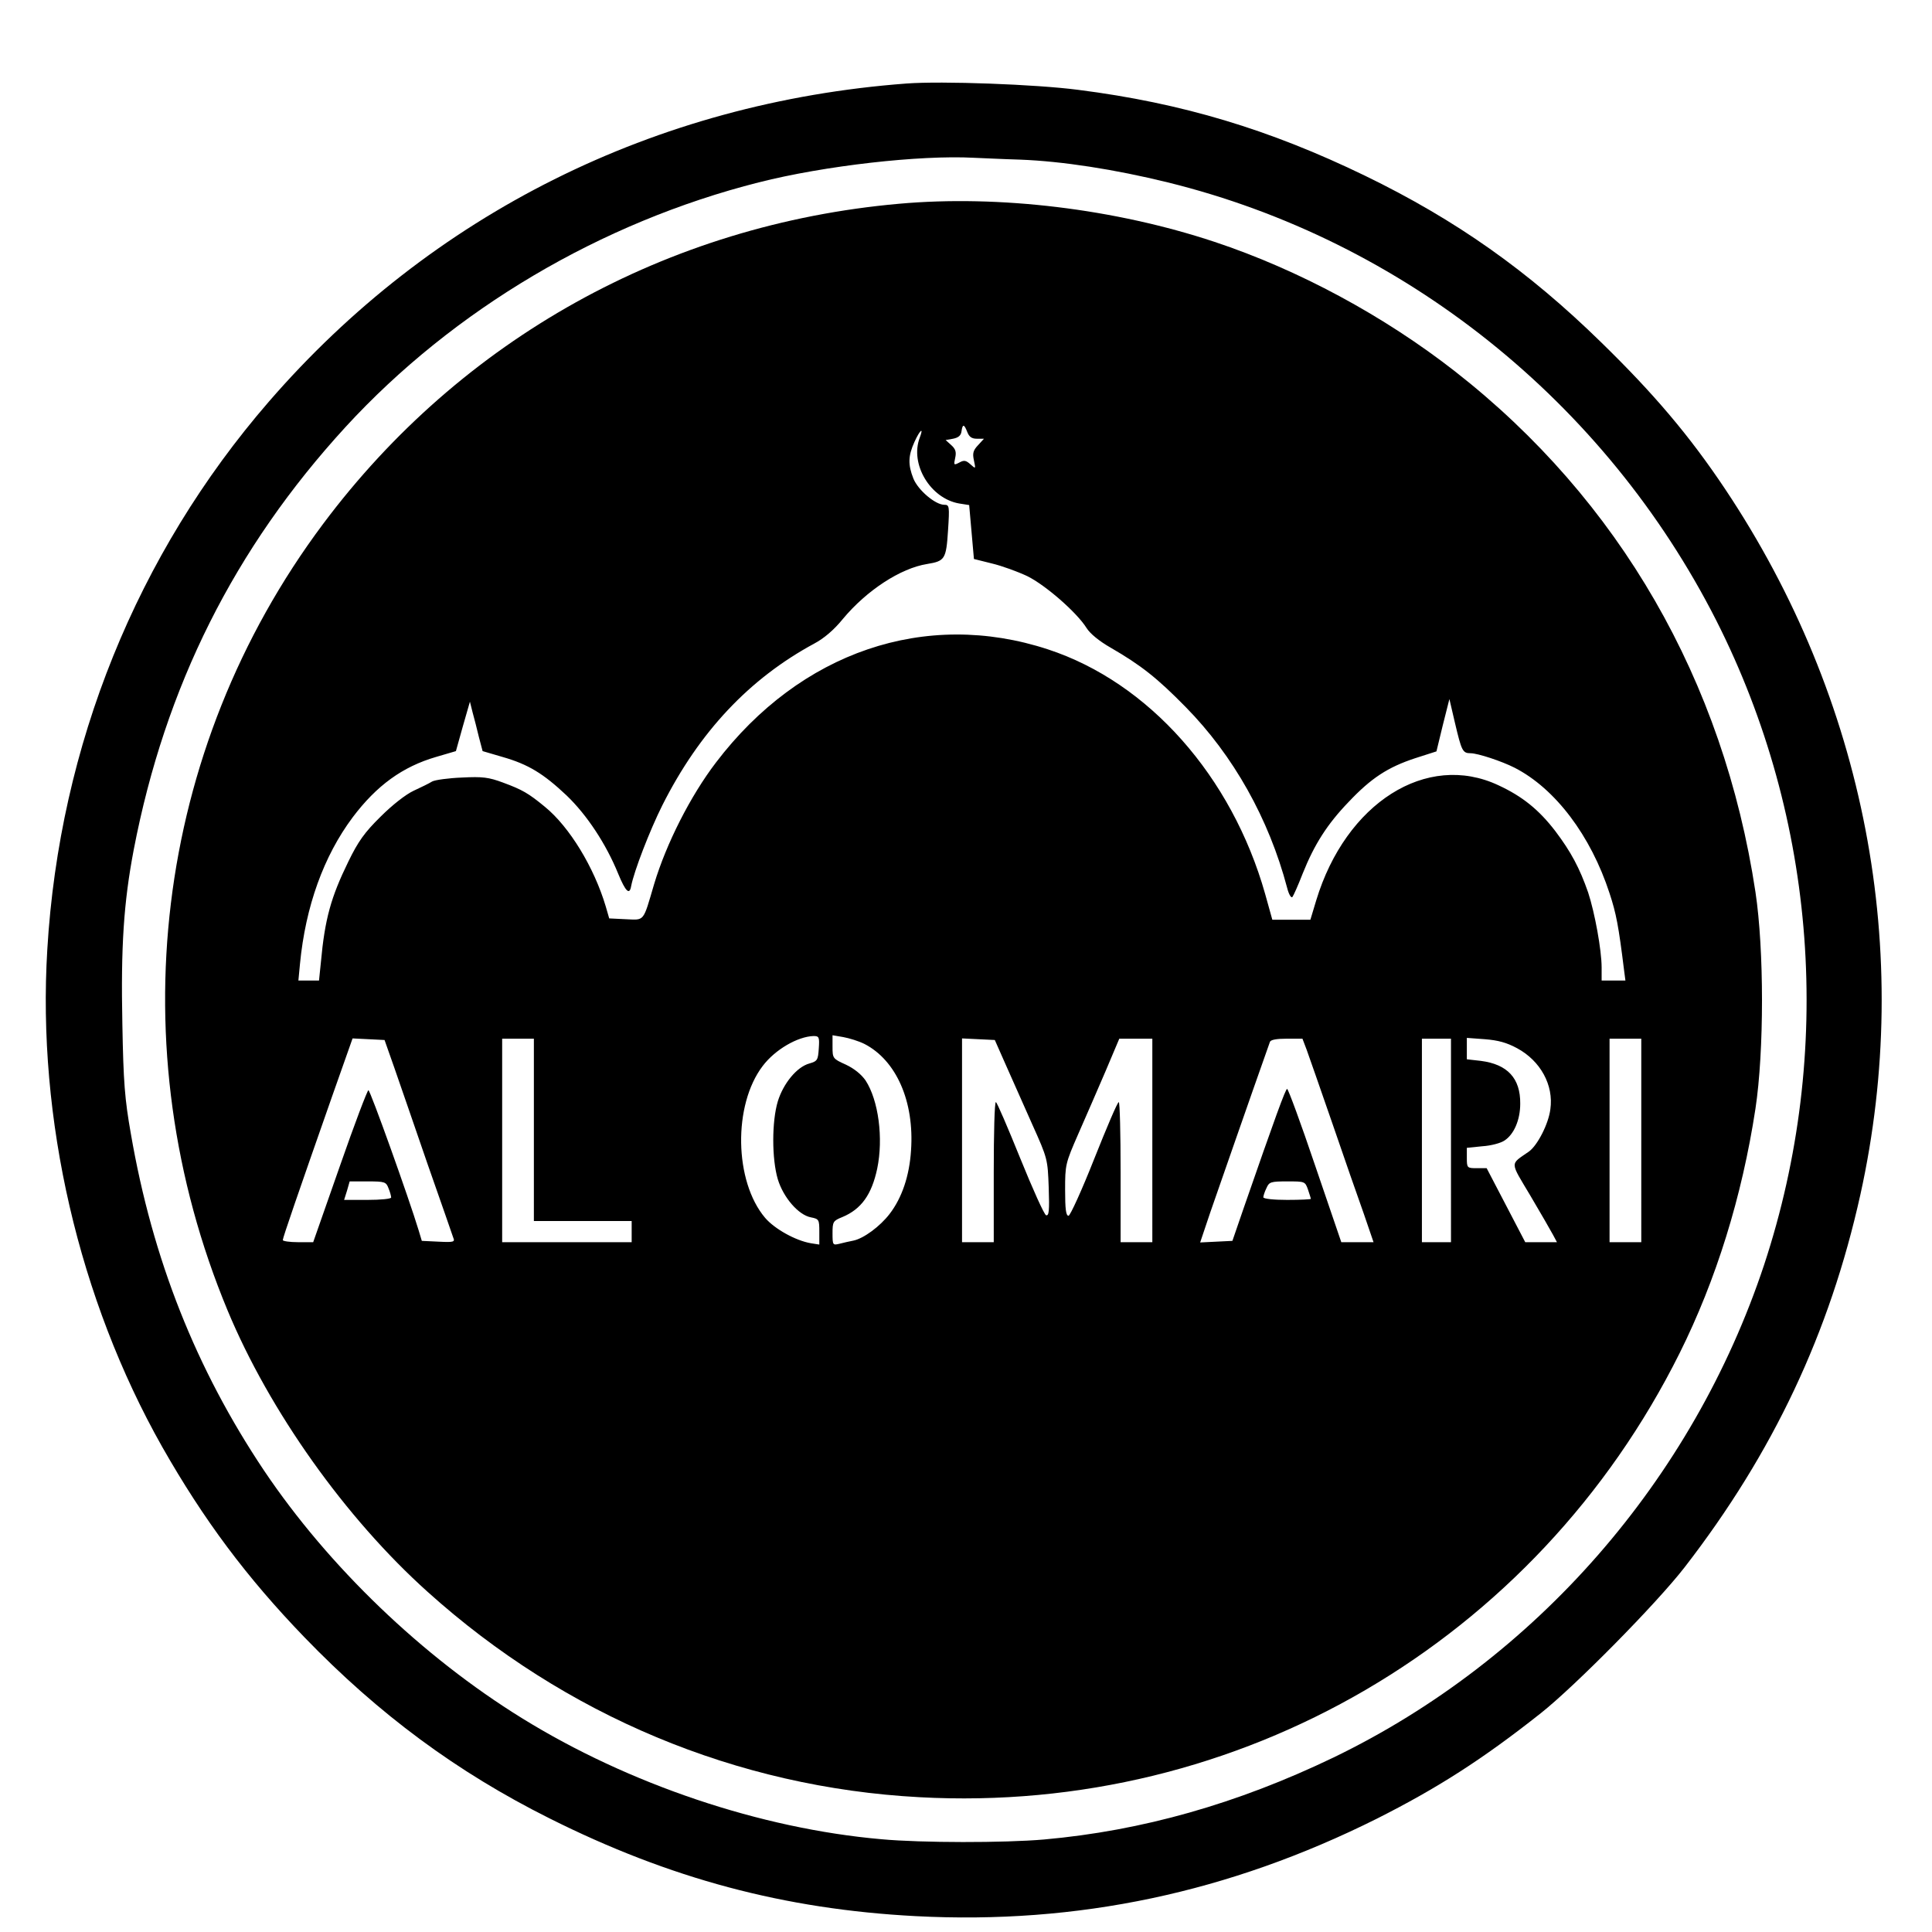 <svg version="1" xmlns="http://www.w3.org/2000/svg" width="974.667" height="974.667" viewBox="0 0 731 731"><path d="M343 31.6C247.9 38.7 163.2 81 101.7 152c-49.9 57.6-79.2 130.1-83.8 207.2-3.9 64.2 11.9 132.4 43.5 188.3 15.7 27.6 31.9 49.3 53.8 72 28.1 29.1 57.7 51 92.7 68.5 45.5 22.8 88.9 34.4 138.6 37 61.2 3.2 118.5-8.9 174.5-36.9 22.8-11.5 39.9-22.4 62-39.9 13.1-10.4 43.7-41.4 54.4-55.2 33.5-43.3 54.9-88.7 66.5-141 20.3-91.8 1.9-187.5-51.2-267-13.5-20.2-27-36.1-46.9-55.5-27.6-27-54.9-46.3-89.3-63C480.4 49 447.3 39 408 34c-16-2.1-51.7-3.4-65-2.4zm43 28.8c15.9.6 35.9 3.7 55.8 8.6 89.3 22 165.5 82.9 207.6 165.8 38.1 75.3 44.6 163.3 18.1 243.7-27 81.4-86.4 149.5-163 186.5-36.4 17.5-72.4 27.7-109.5 31-15 1.3-46.3 1.3-61.5-.1-45.7-4-95.6-20.8-136-45.8-37.7-23.3-73.2-57.4-97.6-93.7-25.7-38.4-42.2-79.9-50.4-127.5-2.3-13.1-2.8-19.3-3.2-41.4-.6-29.4.5-46 4.3-66 11.9-61.8 38.1-114.1 80.2-160 40.8-44.4 96.6-77.4 156.3-92.5 24.8-6.3 61-10.4 81.4-9.3 2.8.1 10.6.5 17.5.7z"/><path d="M340.1 77.1c-87.6 7.8-165.6 51.2-217.9 121.2-63.9 85.5-77.5 197.9-36.1 297.5 15.8 38 44.6 78.6 75.7 106.5 52 46.8 117 74 186.1 77.7 121.1 6.6 233.2-58.9 287.6-168 13.8-27.7 23.6-59.1 28.7-92.5 3.3-21.7 3.3-60.2 0-82-12.1-80-51.5-148.4-113.7-197-26.9-21-59.1-38.4-91-49C421.8 79 378 73.7 340.1 77.1zm25.9 86.4c.7 1.8 1.7 2.5 3.6 2.5h2.7l-2.2 2.4c-1.9 2-2.2 3.1-1.6 5.8.7 3.3.7 3.3-1.3 1.5-1.7-1.5-2.4-1.7-4.2-.7-2.1 1.1-2.2 1-1.6-1.7.5-2.2.2-3.4-1.5-4.9l-2.1-1.9 2.8-.5c2-.4 3-1.2 3.2-2.8.4-2.9 1-2.8 2.2.3zm-18 2.1c-3.8 10 4 23 14.9 24.9l3.8.6.9 10.2.9 10.2 6.8 1.7c3.8.9 9.8 3.1 13.4 4.8 6.9 3.4 18.8 13.8 22.4 19.6 1.3 2.1 4.8 5 9.2 7.5 11.4 6.6 17.5 11.4 28.3 22.4 18.1 18.4 31.5 42.3 38.4 68.4.6 2.4 1.5 4 2 3.5.4-.5 2.2-4.5 3.9-8.9 4.4-11 9.3-18.7 17.4-27.1 8.5-9 14.8-13.1 25.1-16.5l8.1-2.6 2.4-9.9 2.5-9.9 2.1 9c2.5 10.6 2.9 11.5 5.9 11.5 2.7 0 11.8 3 16.7 5.5 15.4 7.9 28.8 25.7 35.9 47.5 2.5 7.6 3.4 12.2 5.5 29.2l.5 3.8h-9v-4.9c0-6.6-2.6-20.8-5.1-28.4-3.2-9.2-6.5-15.4-12.4-23.2-6.2-8.1-12.5-13.2-21.6-17.4-27.1-12.7-57.7 6.7-68.9 43.6l-2.2 7.3h-14.4l-2.7-9.7c-12.6-44.6-44.1-80.1-82.2-92.6-46.3-15.2-93.7.9-125.6 42.8-9.7 12.7-18.8 30.7-23.4 46-4.3 14.6-3.5 13.6-10.8 13.3l-6.2-.3-1.3-4.5c-4.4-14.8-13.7-30.1-23-37.7-6.3-5.2-8.6-6.5-15.9-9.2-5.4-2-7.7-2.3-15.5-1.9-5.1.2-10.2.9-11.3 1.5-1.1.7-4.2 2.2-7 3.5-3 1.4-8.1 5.4-12.5 9.8-6.1 6-8.5 9.4-12.2 17-6.6 13.5-8.9 21.7-10.4 38.2l-.7 6.8h-7.8l.6-6.3c2.1-21.8 9-40.8 19.9-55.4 9.1-12.1 18.9-19.2 31.6-22.9l7.5-2.2 2.6-9.3 2.7-9.4 1 4c.6 2.2 1.7 6.4 2.4 9.4l1.4 5.3 7.5 2.2c9.8 2.8 15.5 6.3 24.3 14.6 7.7 7.4 14.9 18.3 19.5 29.6 2.8 6.8 4.3 8.2 4.9 4.7 1.1-5.7 7-21 11.8-30.6 14-27.8 32.9-47.9 57.5-61.2 3.6-1.9 7.5-5.2 10.8-9.3 9-10.8 21.8-19.2 31.9-20.8 6.7-1.1 7.2-1.8 7.9-12.7.6-9.2.5-9.7-1.4-9.7-3.4 0-9.9-5.5-11.7-9.9-2.1-5.3-2-8.6.4-13.9 2.1-4.6 3.6-5.8 2-1.6zm-38.2 231.1c-.3 4.4-.5 4.8-3.6 5.7-4.7 1.3-9.8 7.5-11.9 14.3-2.3 7.6-2.3 21.8 0 29.5 2.1 6.9 7.8 13.5 12.5 14.4 3.1.6 3.2.9 3.2 5.5v4.8l-3.2-.5c-5.8-1-13.7-5.4-17.3-9.6-11.7-13.8-12.2-42.7-.9-57.5 4.7-6.2 13.2-11.1 19.2-11.3 2.1 0 2.3.4 2 4.7zm17.3-1.7c12 6.2 18.9 21.7 17.6 40.3-.6 9.5-3.4 17.9-8.1 24-3.6 4.7-9.8 9.3-13.7 10.1-1.5.3-3.8.8-5.3 1.2-2.5.6-2.6.5-2.6-4 0-4.3.2-4.7 3.7-6.1 7.2-3 11.1-8.5 13.2-18.3 2.4-11.5.5-25.9-4.4-33.4-1.6-2.3-4.3-4.5-7.5-6-4.9-2.2-5-2.4-5-6.7v-4.4l4.1.7c2.2.4 5.8 1.5 8 2.6zm-177.9 9c2 5.8 7.7 22.2 12.6 36.5 5 14.3 9.4 26.8 9.7 27.8.7 1.6.2 1.8-5.6 1.5l-6.3-.3-1.2-4c-3.7-12.2-18.3-53-19-53-.4 0-5.3 12.9-10.8 28.7L118.5 470h-5.7c-3.2 0-5.8-.4-5.8-.8 0-.9 5.8-17.7 18.7-54.5l7.7-21.8 6.1.3 6 .3 3.7 10.5zm52.8 23.5V462h37v8h-49v-77h12v34.5zM380.6 403c2.3 5.2 6.8 15.3 10 22.5 5.8 12.9 5.8 13.1 6.2 23.9.3 8.7.1 10.7-1 10.4-.7-.2-5.1-10-9.8-21.6-4.7-11.6-8.8-21.2-9.2-21.2-.5 0-.8 11.9-.8 26.5V470h-12v-77.1l6.2.3 6.2.3 4.2 9.5zm55.4 28.5V470h-12v-26.5c0-14.6-.3-26.5-.7-26.5-.5 0-4.6 9.7-9.3 21.5-4.7 11.9-9.1 21.5-9.7 21.5-1 0-1.3-2.6-1.3-9.8 0-9.5.1-10 5-21.2 2.8-6.3 7.4-17 10.3-23.7l5.2-12.3H436v38.5zm58.4-34.3c.9 2.4 5.2 14.9 9.7 27.8 4.4 12.9 9.8 28.3 11.9 34.2l3.7 10.8h-12.2l-9.9-29c-5.4-16-10.2-29-10.6-29-.6 0-4.6 11-16.4 45l-4.3 12.5-6.1.3-6.1.3 3.8-11.3c3-8.6 14.9-42.9 22.6-64.6.3-.8 2.5-1.2 6.4-1.2h5.9l1.6 4.2zm54.6 34.3V470h-11v-77h11v38.5zm25-34.9c8.9 4.8 13.9 14 12.6 23.1-.7 5.6-4.9 13.7-8.1 16-7.3 5.1-7.3 3.5.6 16.8 3.9 6.6 7.7 13.2 8.5 14.7l1.5 2.8h-12l-7.3-14-7.3-14h-3.7c-3.7 0-3.8-.1-3.8-3.9v-3.8l5.9-.6c3.2-.2 7-1.2 8.4-2.2 3.5-2.3 5.9-7.7 5.9-13.9.1-9.6-4.8-14.9-14.9-16.2l-5.3-.6v-8.1l6.8.5c5.1.4 8.3 1.3 12.2 3.4zm47 34.9V470h-12v-77h12v38.5zm-474 18.1c.6 1.4 1 3 1 3.5s-4 .9-8.9.9h-8.9l1.1-3.5 1-3.5h6.9c6.4 0 6.9.2 7.8 2.6zm347.9.5c.6 1.8 1.1 3.4 1.1 3.5 0 .2-4 .4-9 .4s-9-.4-9-1c0-.5.5-2.1 1.2-3.5 1-2.3 1.6-2.5 7.9-2.5 6.6 0 6.7 0 7.8 3.1z"/></svg>
